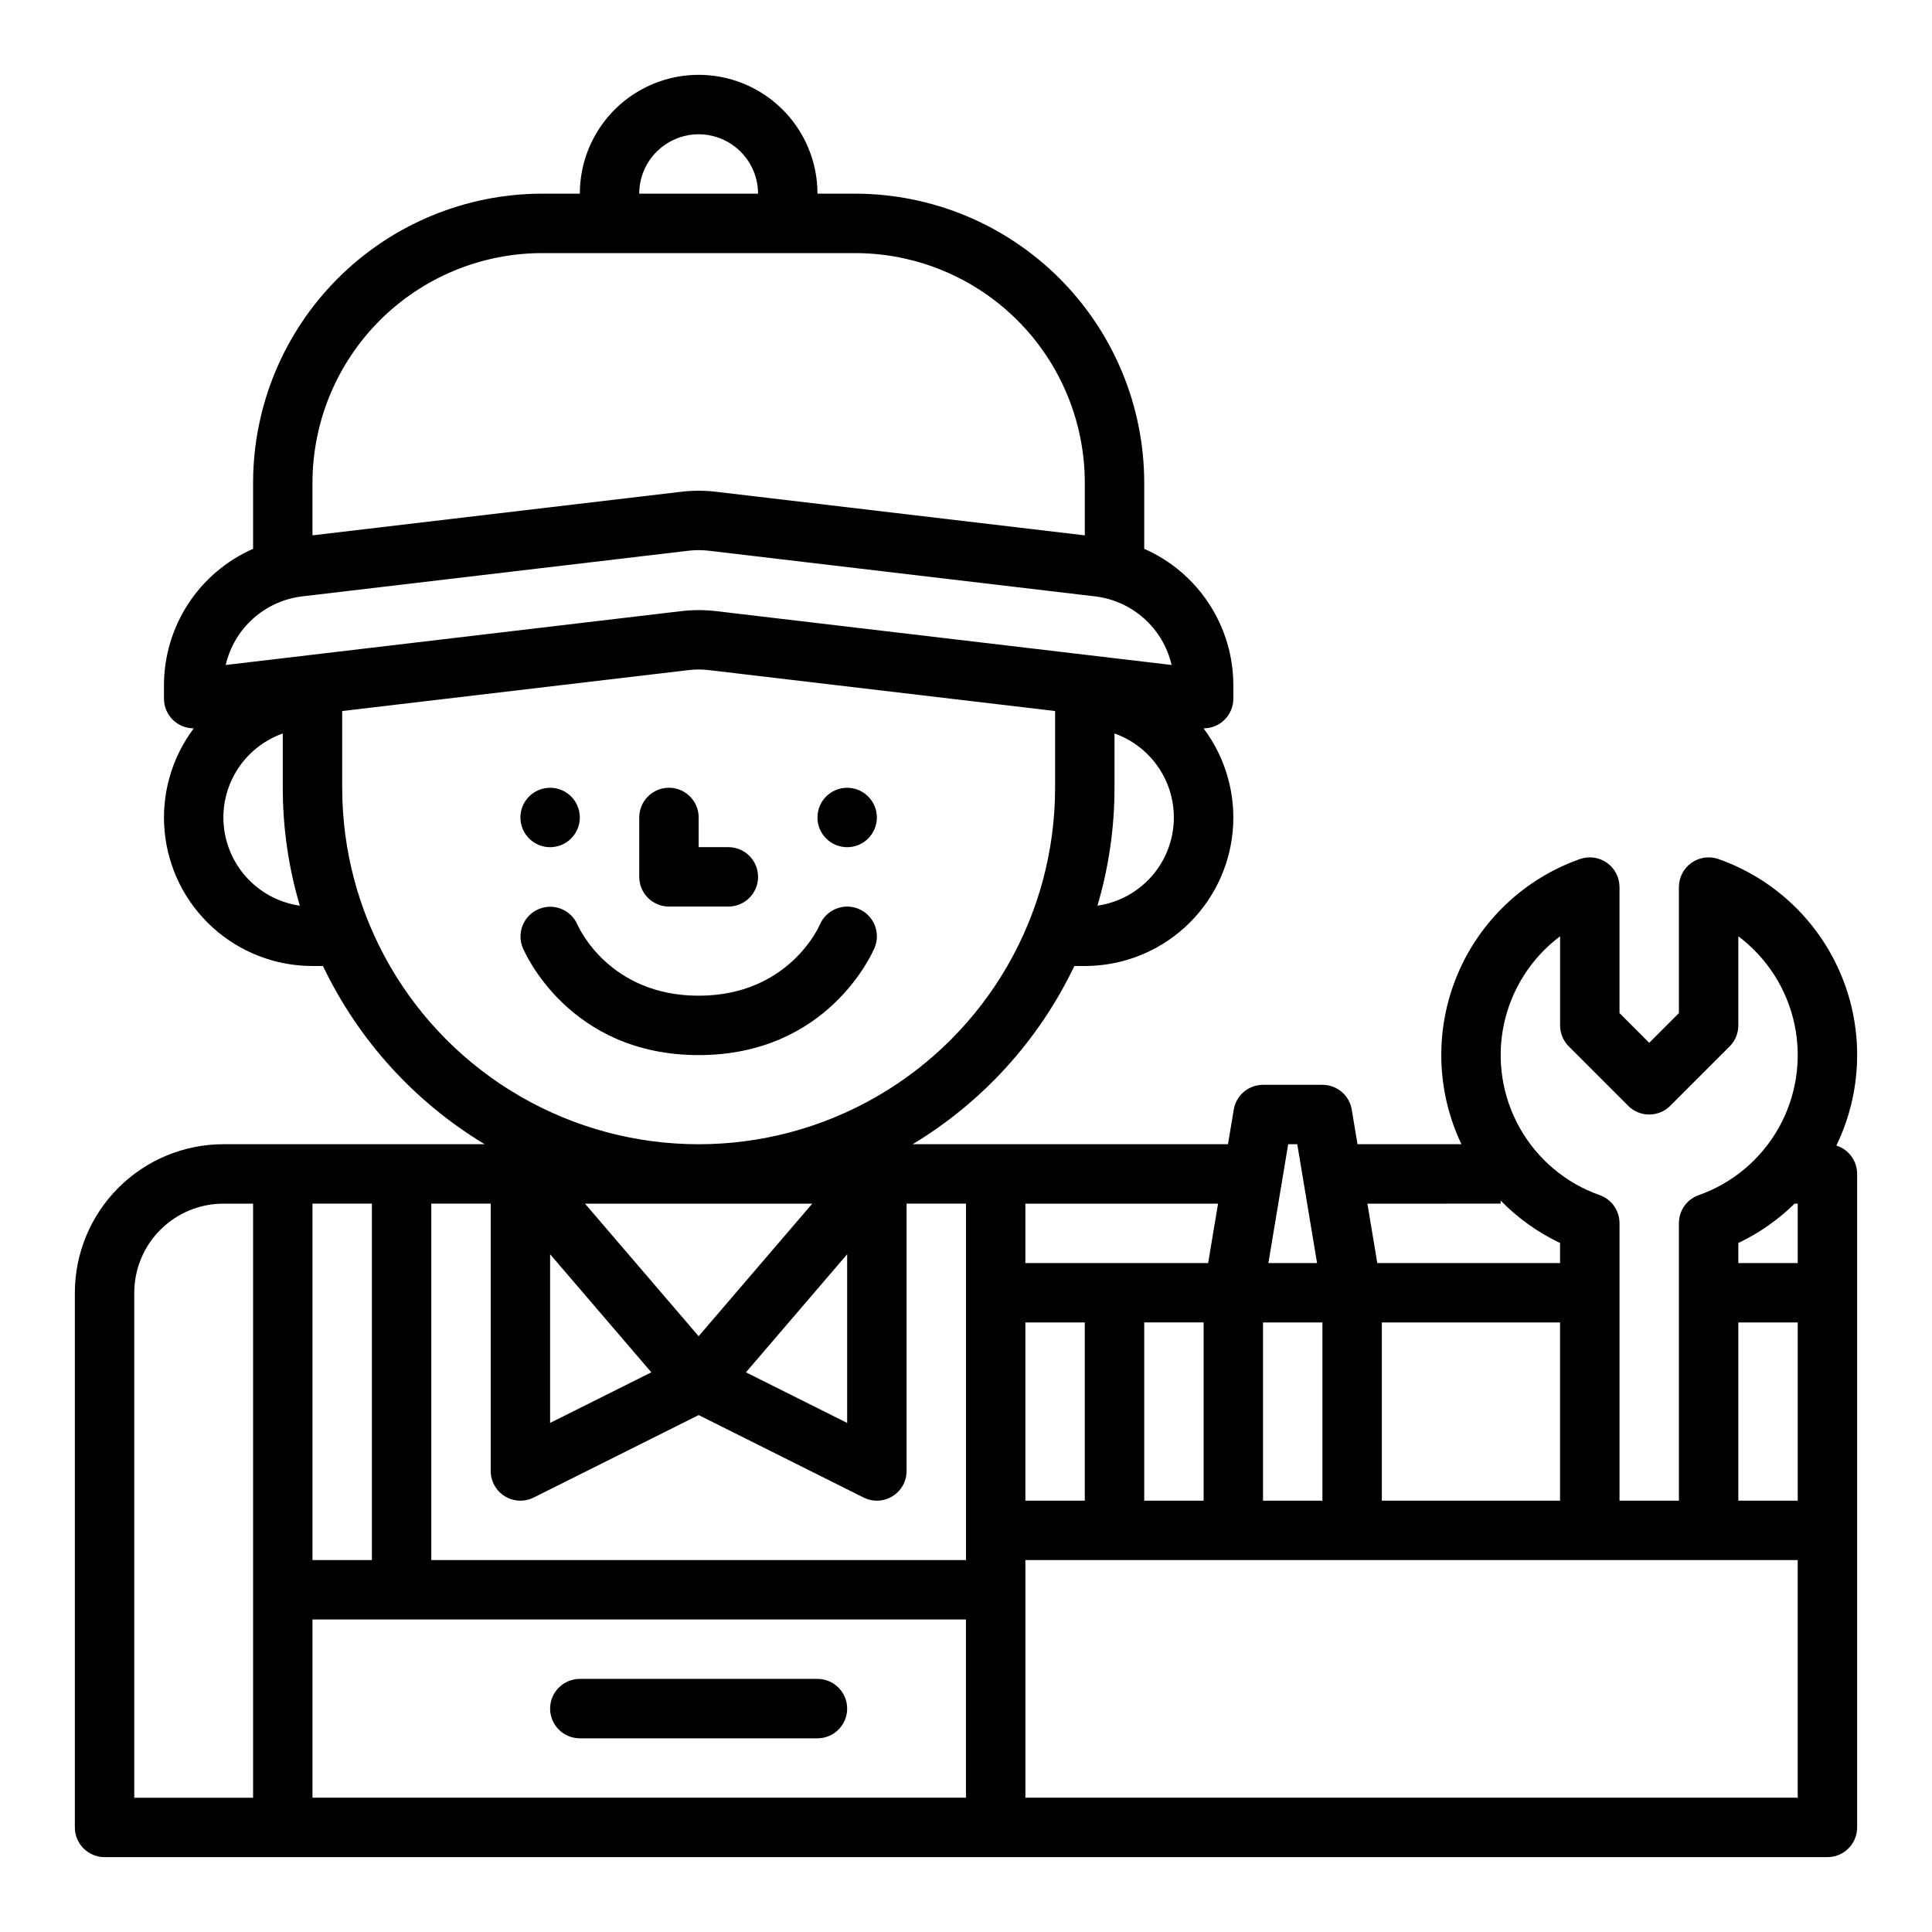 <?xml version="1.0" encoding="UTF-8"?>
<!-- Uploaded to: SVG Repo, www.svgrepo.com, Generator: SVG Repo Mixer Tools -->
<svg fill="#000000" width="800px" height="800px" version="1.1" viewBox="144 144 512 512" xmlns="http://www.w3.org/2000/svg">
 <g>
  <path d="m376.38 360.64c0 4.348-3.523 7.875-7.871 7.875-4.348 0-7.875-3.527-7.875-7.875 0-4.348 3.527-7.871 7.875-7.871 4.348 0 7.871 3.523 7.871 7.871"/>
  <path d="m297.66 360.64c0 4.348-3.527 7.875-7.875 7.875-4.348 0-7.871-3.527-7.871-7.875 0-4.348 3.523-7.871 7.871-7.871 4.348 0 7.875 3.523 7.875 7.871"/>
  <path d="m321.28 384.25h15.746c4.348 0 7.871-3.523 7.871-7.871 0-4.348-3.523-7.871-7.871-7.871h-7.871v-7.871l-0.004-0.004c0-4.348-3.523-7.871-7.871-7.871s-7.871 3.523-7.871 7.871v15.746c0 2.086 0.828 4.09 2.305 5.566 1.477 1.477 3.481 2.305 5.566 2.305z"/>
  <path d="m371.54 384.86c-1.93-0.805-4.094-0.809-6.027-0.012-1.93 0.793-3.465 2.324-4.269 4.25-0.078 0.188-8.098 18.773-32.094 18.773-23.574 0-31.73-17.945-32.113-18.82-1.711-3.961-6.297-5.805-10.273-4.133-3.981 1.672-5.871 6.238-4.238 10.234 0.484 1.164 12.254 28.461 46.625 28.461 34.375 0 46.145-27.297 46.629-28.461 0.805-1.926 0.809-4.094 0.012-6.023-0.793-1.93-2.324-3.465-4.25-4.269z"/>
  <path d="m297.66 604.67h62.977-0.004c4.348 0 7.875-3.523 7.875-7.871 0-4.348-3.527-7.875-7.875-7.875h-62.973c-4.348 0-7.875 3.527-7.875 7.875 0 4.348 3.527 7.871 7.875 7.871z"/>
  <path d="m630.65 447.59c6.84-14.105 7.34-30.453 1.379-44.953-5.965-14.496-17.82-25.762-32.605-30.977-2.406-0.852-5.082-0.48-7.168 0.992-2.086 1.477-3.328 3.871-3.328 6.43v33.402l-7.871 7.871-7.871-7.871v-33.402c0-2.559-1.242-4.953-3.328-6.43-2.086-1.473-4.758-1.844-7.168-0.992-14.715 5.191-26.535 16.387-32.523 30.797-5.984 14.41-5.574 30.684 1.133 44.773h-27.543l-1.527-9.164h0.004c-0.633-3.797-3.918-6.582-7.769-6.578h-15.742c-3.848-0.004-7.133 2.781-7.766 6.578l-1.527 9.164h-83.566c18.598-11.211 33.496-27.633 42.852-47.23h2.777c9.797 0.004 19.242-3.648 26.488-10.238 7.25-6.594 11.777-15.652 12.695-25.406 0.922-9.754-1.832-19.5-7.719-27.332h0.023c2.086 0 4.09-0.832 5.566-2.309 1.473-1.473 2.305-3.477 2.305-5.566v-3.504c0.004-7.676-2.227-15.184-6.422-21.613-4.195-6.43-10.168-11.5-17.195-14.59v-17.539c-0.023-20.305-8.098-39.766-22.453-54.121-14.355-14.355-33.82-22.434-54.121-22.457h-10.02c0-11.246-6-21.645-15.742-27.27-9.742-5.625-21.746-5.625-31.488 0s-15.742 16.023-15.742 27.27h-10.02c-20.301 0.023-39.766 8.102-54.121 22.457-14.355 14.355-22.43 33.816-22.453 54.121v17.543c-7.027 3.086-13.004 8.156-17.195 14.586-4.195 6.43-6.426 13.938-6.422 21.613v3.504c0 2.094 0.832 4.102 2.316 5.578 1.48 1.477 3.488 2.301 5.578 2.297-5.887 7.832-8.637 17.578-7.719 27.332 0.922 9.754 5.445 18.812 12.695 25.402 7.246 6.594 16.691 10.246 26.488 10.242h2.777c9.355 19.598 24.254 36.02 42.852 47.23h-69.242c-10.438 0.012-20.441 4.164-27.82 11.543-7.379 7.379-11.531 17.383-11.543 27.816v141.7c0 2.086 0.832 4.09 2.309 5.566 1.477 1.473 3.477 2.305 5.566 2.305h456.58c2.086 0 4.09-0.832 5.566-2.305 1.473-1.477 2.305-3.481 2.305-5.566v-173.19c0-3.438-2.231-6.481-5.512-7.512zm-10.234 94.105h-15.742v-47.234h15.742zm-0.824-78.719h0.824v15.742h-15.742v-5.312c5.519-2.625 10.559-6.148 14.918-10.43zm-62.152-70.852v23.617c0 2.09 0.832 4.09 2.309 5.566l15.742 15.742v0.004c1.477 1.477 3.481 2.305 5.566 2.305 2.09 0 4.09-0.828 5.566-2.305l15.746-15.746c1.477-1.477 2.305-3.477 2.305-5.566v-23.617c7.633 5.727 12.926 14.031 14.895 23.367 1.969 9.336 0.48 19.07-4.191 27.391-4.672 8.32-12.203 14.66-21.199 17.84-3.148 1.113-5.25 4.09-5.25 7.426v73.547h-15.742v-73.547c0-3.336-2.102-6.309-5.25-7.422-8.996-3.18-16.531-9.52-21.203-17.844-4.672-8.32-6.16-18.055-4.191-27.391 1.973-9.336 7.266-17.641 14.898-23.367zm-110.21 149.57v-47.234h15.742v47.23zm-47.23 15.742h-141.7v-94.461h15.742v70.848h0.004c0 2.727 1.41 5.262 3.734 6.695 2.32 1.434 5.219 1.562 7.656 0.344l43.711-21.855 43.711 21.855h0.004c2.438 1.219 5.336 1.09 7.656-0.344 2.32-1.434 3.734-3.969 3.734-6.695v-70.848h15.742v94.465zm-173.19 0v-94.461h15.746v94.465zm173.18 15.742v47.23l-173.18 0.004v-47.23zm-40.73-110.2-30.117 35.133-30.113-35.133zm9.246 13.406v44.703l-26.82-13.41zm-51.898 31.293-26.824 13.41v-44.703zm99.129-13.215h15.742v47.23l-15.742 0.004zm62.977 0h15.742v47.23l-15.742 0.004zm31.488 0h47.23v47.23l-47.23 0.004zm31.488-31.488v-0.816 0.004c4.543 4.648 9.871 8.457 15.742 11.246v5.312h-48.434l-2.625-15.742zm-53.902-15.742 5.246 31.488h-12.898l5.246-31.488zm-72.051 15.746h51.059l-2.625 15.742h-48.434zm19.098-78.961v-0.004c3.004-10.145 4.523-20.668 4.519-31.246v-14.391c6.684 2.367 11.949 7.613 14.344 14.289 2.394 6.676 1.664 14.074-1.992 20.148-3.66 6.078-9.852 10.188-16.871 11.199zm-105.69-204.43c4.176 0.004 8.176 1.664 11.129 4.617 2.953 2.949 4.613 6.953 4.617 11.125h-31.488c0.004-4.172 1.664-8.176 4.617-11.125 2.949-2.953 6.953-4.613 11.125-4.617zm-41.504 31.488h83.012c16.129 0.02 31.59 6.434 42.992 17.836 11.406 11.406 17.82 26.867 17.84 42.996v13.969l-97.734-11.551v-0.004c-3.059-0.359-6.148-0.359-9.207 0l-97.734 11.551v-13.965c0.02-16.129 6.434-31.59 17.84-42.996 11.402-11.402 26.863-17.816 42.992-17.836zm-63.586 90.977 102.34-12.094c1.832-0.219 3.68-0.219 5.512 0l102.34 12.094c4.832 0.582 9.367 2.641 12.988 5.891 3.621 3.25 6.152 7.539 7.25 12.281l-120.73-14.27v0.004c-3.059-0.363-6.148-0.363-9.207 0l-120.73 14.27-0.004-0.004c1.098-4.742 3.629-9.031 7.254-12.281 3.621-3.254 8.156-5.309 12.988-5.891zm-20.859 58.59c0.004-4.879 1.523-9.641 4.34-13.625 2.82-3.988 6.801-7.004 11.402-8.637v14.391c-0.004 10.578 1.516 21.102 4.519 31.246-5.621-0.812-10.762-3.621-14.484-7.914-3.719-4.293-5.769-9.781-5.777-15.461zm31.488-7.871v-20.34l91.711-10.84h-0.004c1.832-0.219 3.68-0.219 5.512 0l91.707 10.84v20.34c0 33.75-18.004 64.934-47.23 81.809-29.227 16.875-65.238 16.875-94.465 0-29.227-16.875-47.23-48.059-47.23-81.809zm-55.105 133.82c0.008-6.262 2.496-12.262 6.926-16.691 4.426-4.426 10.43-6.918 16.691-6.922h7.871v157.44h-31.488zm440.83 133.82h-204.67v-62.977h204.67z"/>
 </g>
</svg>